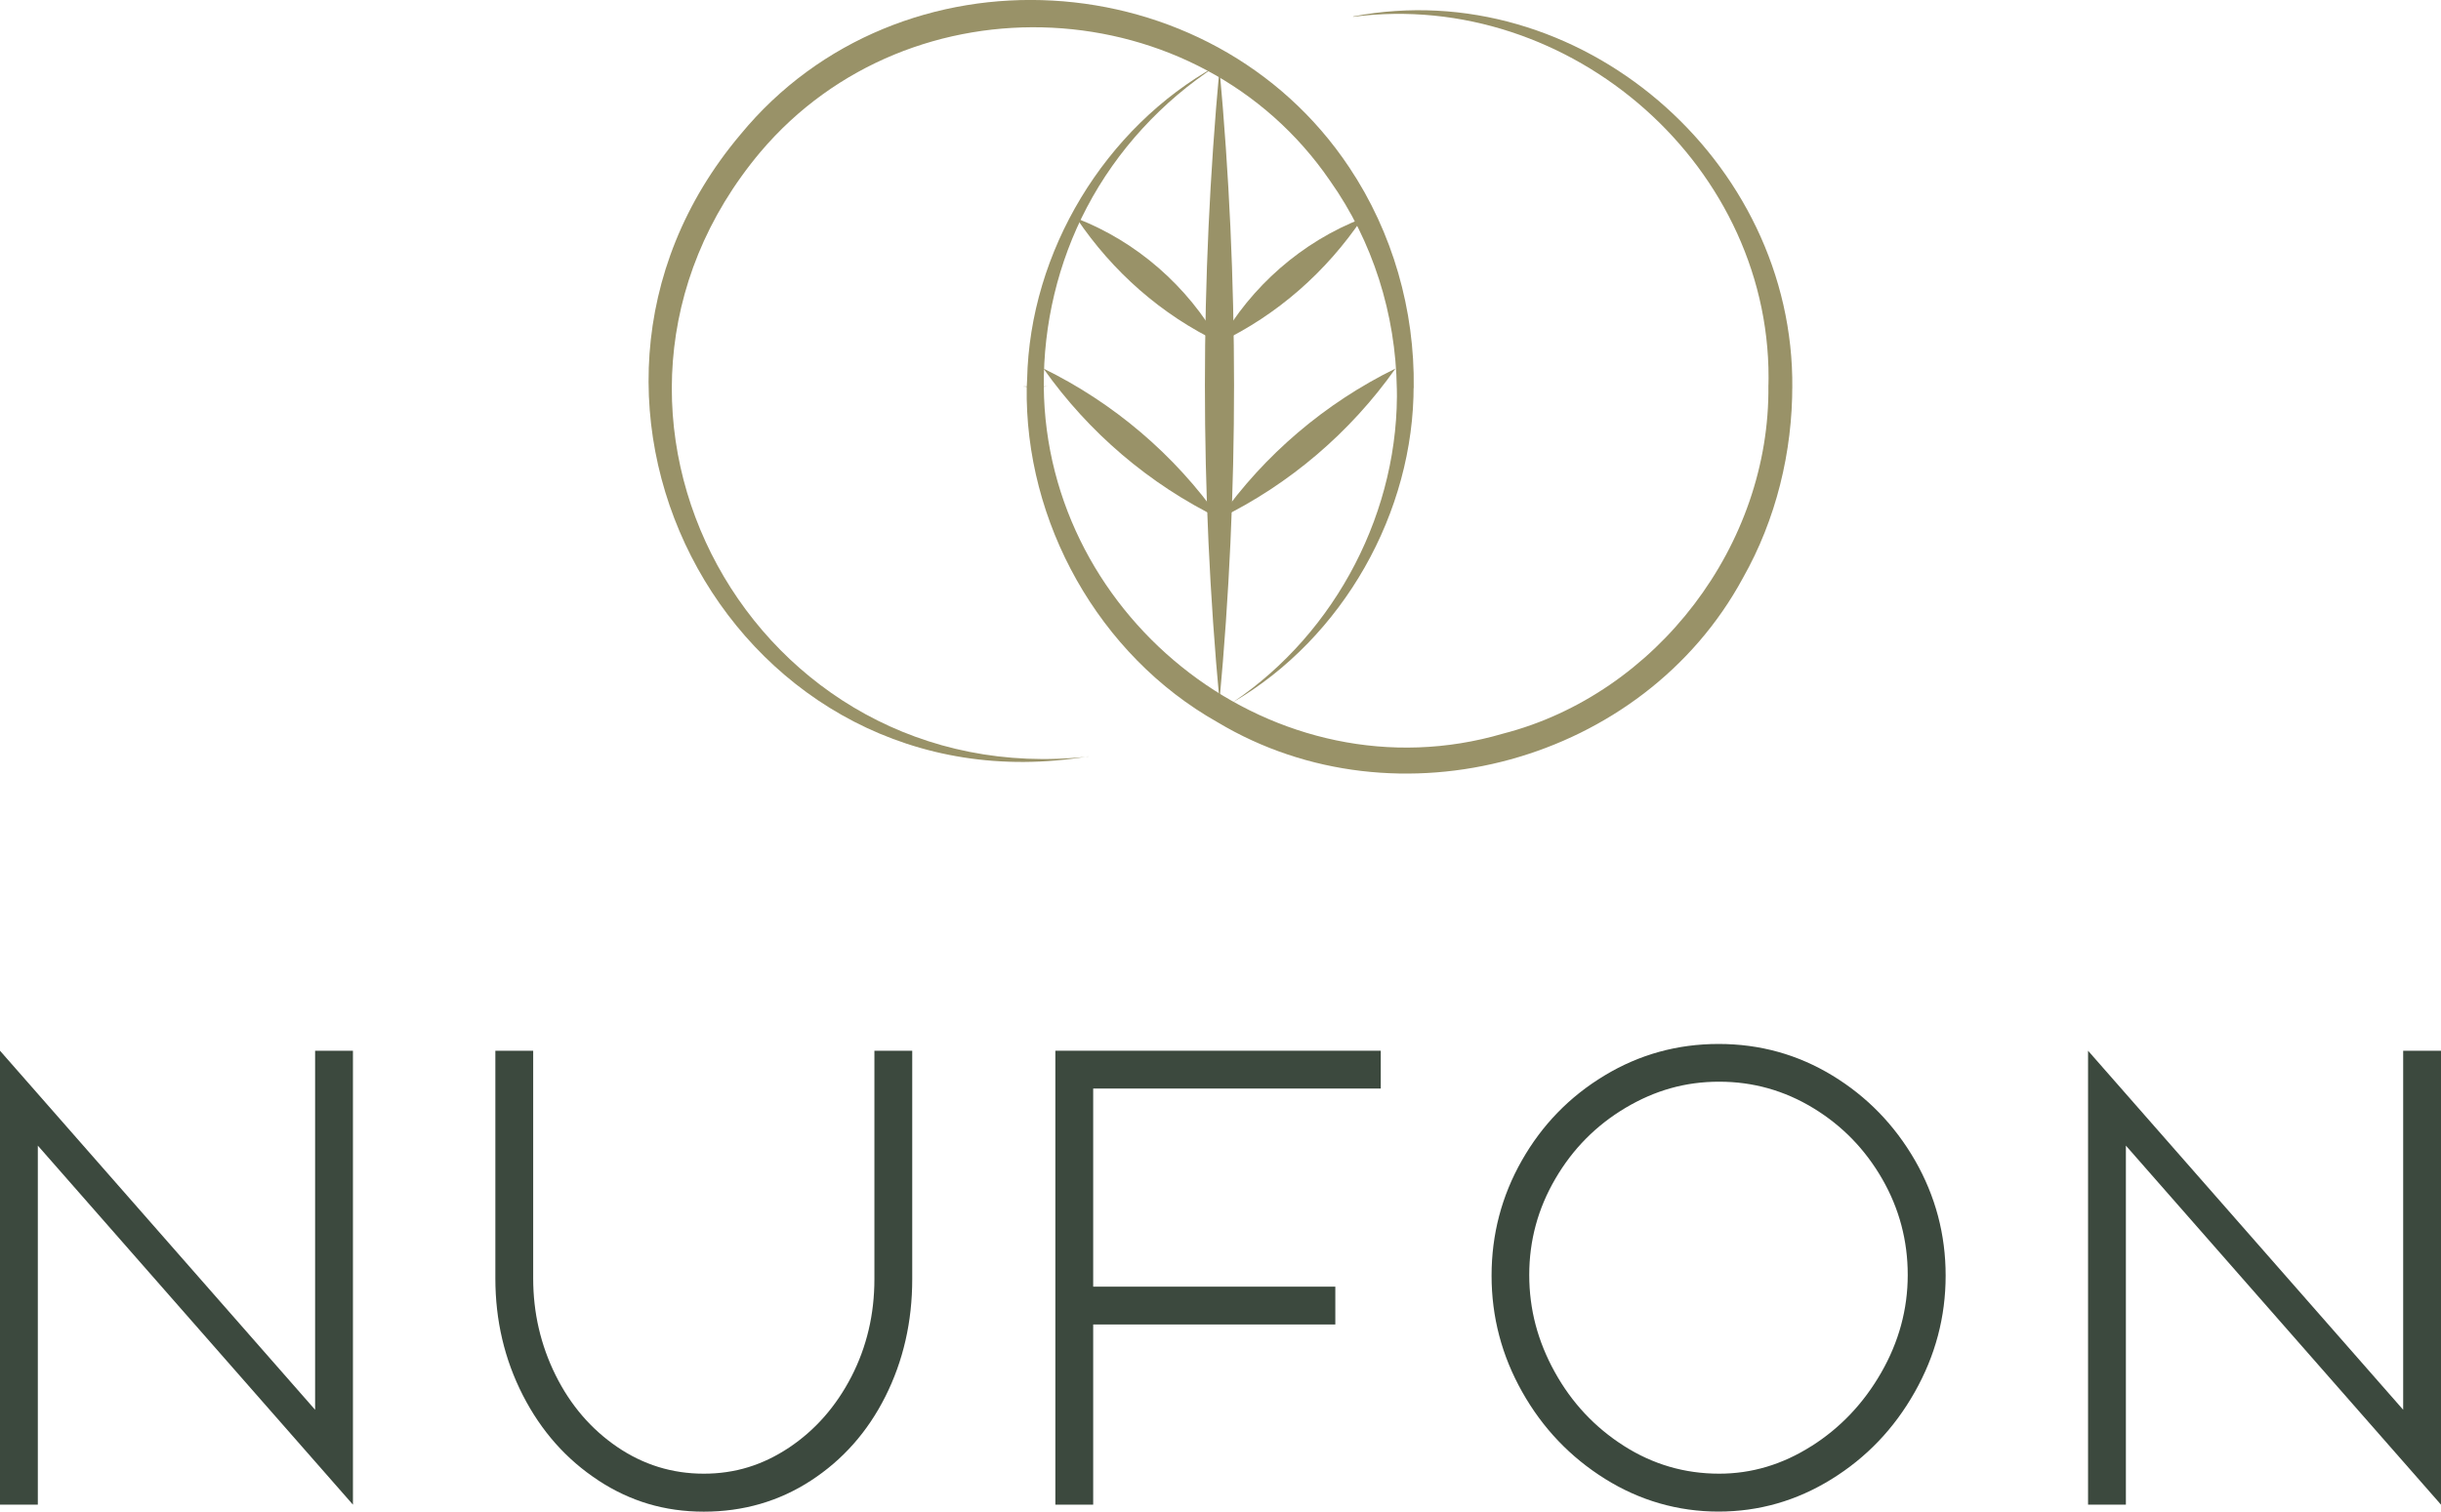 <svg xmlns="http://www.w3.org/2000/svg" id="Layer_2" data-name="Layer 2" viewBox="0 0 310.4 192.28"><defs><style>      .cls-1 {        fill: #3c493e;      }      .cls-1, .cls-2 {        stroke-width: 0px;      }      .cls-2 {        fill: #999268;      }    </style></defs><g id="Layer_1-2" data-name="Layer 1-2"><g><g><path class="cls-1" d="M4.81,191.39H0v-57.74l40.07,45.67v-45.67h4.81v57.74L4.81,145.72v45.67Z"></path><path class="cls-1" d="M76.07,188.29c-4.05-2.65-7.25-6.26-9.58-10.81s-3.5-9.51-3.5-14.87v-28.96h4.81v28.96c0,4.37.95,8.47,2.84,12.29,1.89,3.82,4.51,6.87,7.83,9.14,3.33,2.27,7,3.41,11.02,3.41s7.52-1.11,10.85-3.32c3.32-2.22,5.96-5.22,7.92-9.01,1.95-3.79,2.93-7.93,2.93-12.42v-29.05h4.81v29.05c0,5.42-1.14,10.4-3.41,14.92-2.27,4.52-5.44,8.09-9.49,10.72-4.05,2.63-8.59,3.94-13.6,3.94s-9.38-1.33-13.43-3.98h0Z"></path><path class="cls-1" d="M139.01,191.39h-4.81v-57.74h41.38v4.81h-36.57v25.2h30.79v4.81h-30.79v22.92h0Z"></path><path class="cls-1" d="M204.1,188.11c-4.43-2.77-7.95-6.46-10.54-11.07-2.6-4.61-3.89-9.54-3.89-14.78s1.28-10.13,3.85-14.65c2.57-4.52,6.06-8.12,10.5-10.8,4.43-2.68,9.27-4.02,14.52-4.02s10.07,1.34,14.48,4.02c4.4,2.68,7.9,6.29,10.5,10.8,2.59,4.52,3.89,9.4,3.89,14.65s-1.31,10.19-3.94,14.83c-2.62,4.64-6.15,8.33-10.59,11.07-4.43,2.74-9.22,4.11-14.35,4.11s-10-1.39-14.43-4.16ZM230.34,183.95c3.68-2.33,6.64-5.45,8.88-9.36s3.37-8.05,3.37-12.42-1.08-8.44-3.24-12.2-5.07-6.77-8.75-9.01c-3.67-2.24-7.67-3.37-11.99-3.37s-8.17,1.11-11.9,3.32c-3.73,2.22-6.71,5.22-8.92,9.01-2.22,3.79-3.33,7.87-3.33,12.25s1.08,8.43,3.24,12.34,5.09,7.04,8.79,9.4,7.74,3.54,12.12,3.54c4.14,0,8.05-1.17,11.72-3.5h.01Z"></path><path class="cls-1" d="M270.33,191.39h-4.81v-57.74l40.07,45.67v-45.67h4.81v57.74l-40.07-45.67v45.67Z"></path></g><g><path class="cls-2" d="M138.4,96.21c-44.58,7.4-73.16-44.79-44.26-79.08,20.23-24.63,59.87-22.24,77.44,4.17,5.52,8.27,8.33,18.16,8.19,28.06h-2.15v-.4h2.14c.06,16.24-9,32.2-22.99,40.37,13.22-8.91,21.27-24.51,20.85-40.35h2.14v.4h-2.14c-.14-9.42-3.05-18.69-8.48-26.37-16.75-24.47-53.33-26.26-72.45-3.67-27.64,32.94-.83,81.61,41.71,76.89h0v-.02Z"></path><path class="cls-2" d="M132.69,46.88c8.91,4.36,16.67,10.95,22.38,19.07-8.92-4.35-16.66-10.96-22.38-19.07h0Z"></path><path class="cls-2" d="M136.91,27.78c7.64,2.95,14.15,8.65,18.16,15.79-7.38-3.52-13.6-9.02-18.16-15.79h0Z"></path><path class="cls-2" d="M177.45,46.88c-5.73,8.11-13.46,14.72-22.38,19.07,5.71-8.12,13.47-14.7,22.38-19.07h0Z"></path><path class="cls-2" d="M173.23,27.78c-4.56,6.77-10.78,12.27-18.16,15.79,4.01-7.14,10.51-12.84,18.16-15.79h0Z"></path><path class="cls-2" d="M172.08,2.09c28.67-5.47,56.14,18.23,55.83,47.28h-3.04v-.41h3.04c.03,8.52-2.06,17.11-6.28,24.56-12.66,23.42-43.99,32.03-66.82,18.34-15.1-8.51-24.55-25.47-24.25-42.72-.47-.02,4.11,0,2.17.02-.97,0,2.16.05-2.17.02v-.02c-.47,0,4.1-.03,2.17,0v.04c-4.32.02-1.2-.02-2.16-.03v-.1l.04-.79c.34-16.28,9.89-32.06,24.08-39.91-6.94,4.52-12.67,10.76-16.47,17.99-3.69,7.01-5.55,14.91-5.49,22.81-.97.02,2.16.03-2.16.06v-.06c-1.94-.02,2.63-.06,2.16,0v.07c-4.33-.03-1.2-.04-2.17-.06-1.94,0,2.64-.06,2.17,0,.27,29.81,29.65,52.57,58.39,44.14,19.58-5.04,34.02-24.07,33.75-44.31h3.04s0,.39,0,.39h-3.04c.91-28.05-25.13-50.87-52.8-47.26h0v-.03Z"></path><path class="cls-2" d="M155.07,8.75c2.46,26.73,2.48,53.68,0,80.41-2.48-26.73-2.46-53.67,0-80.41h0Z"></path></g></g></g></svg>
